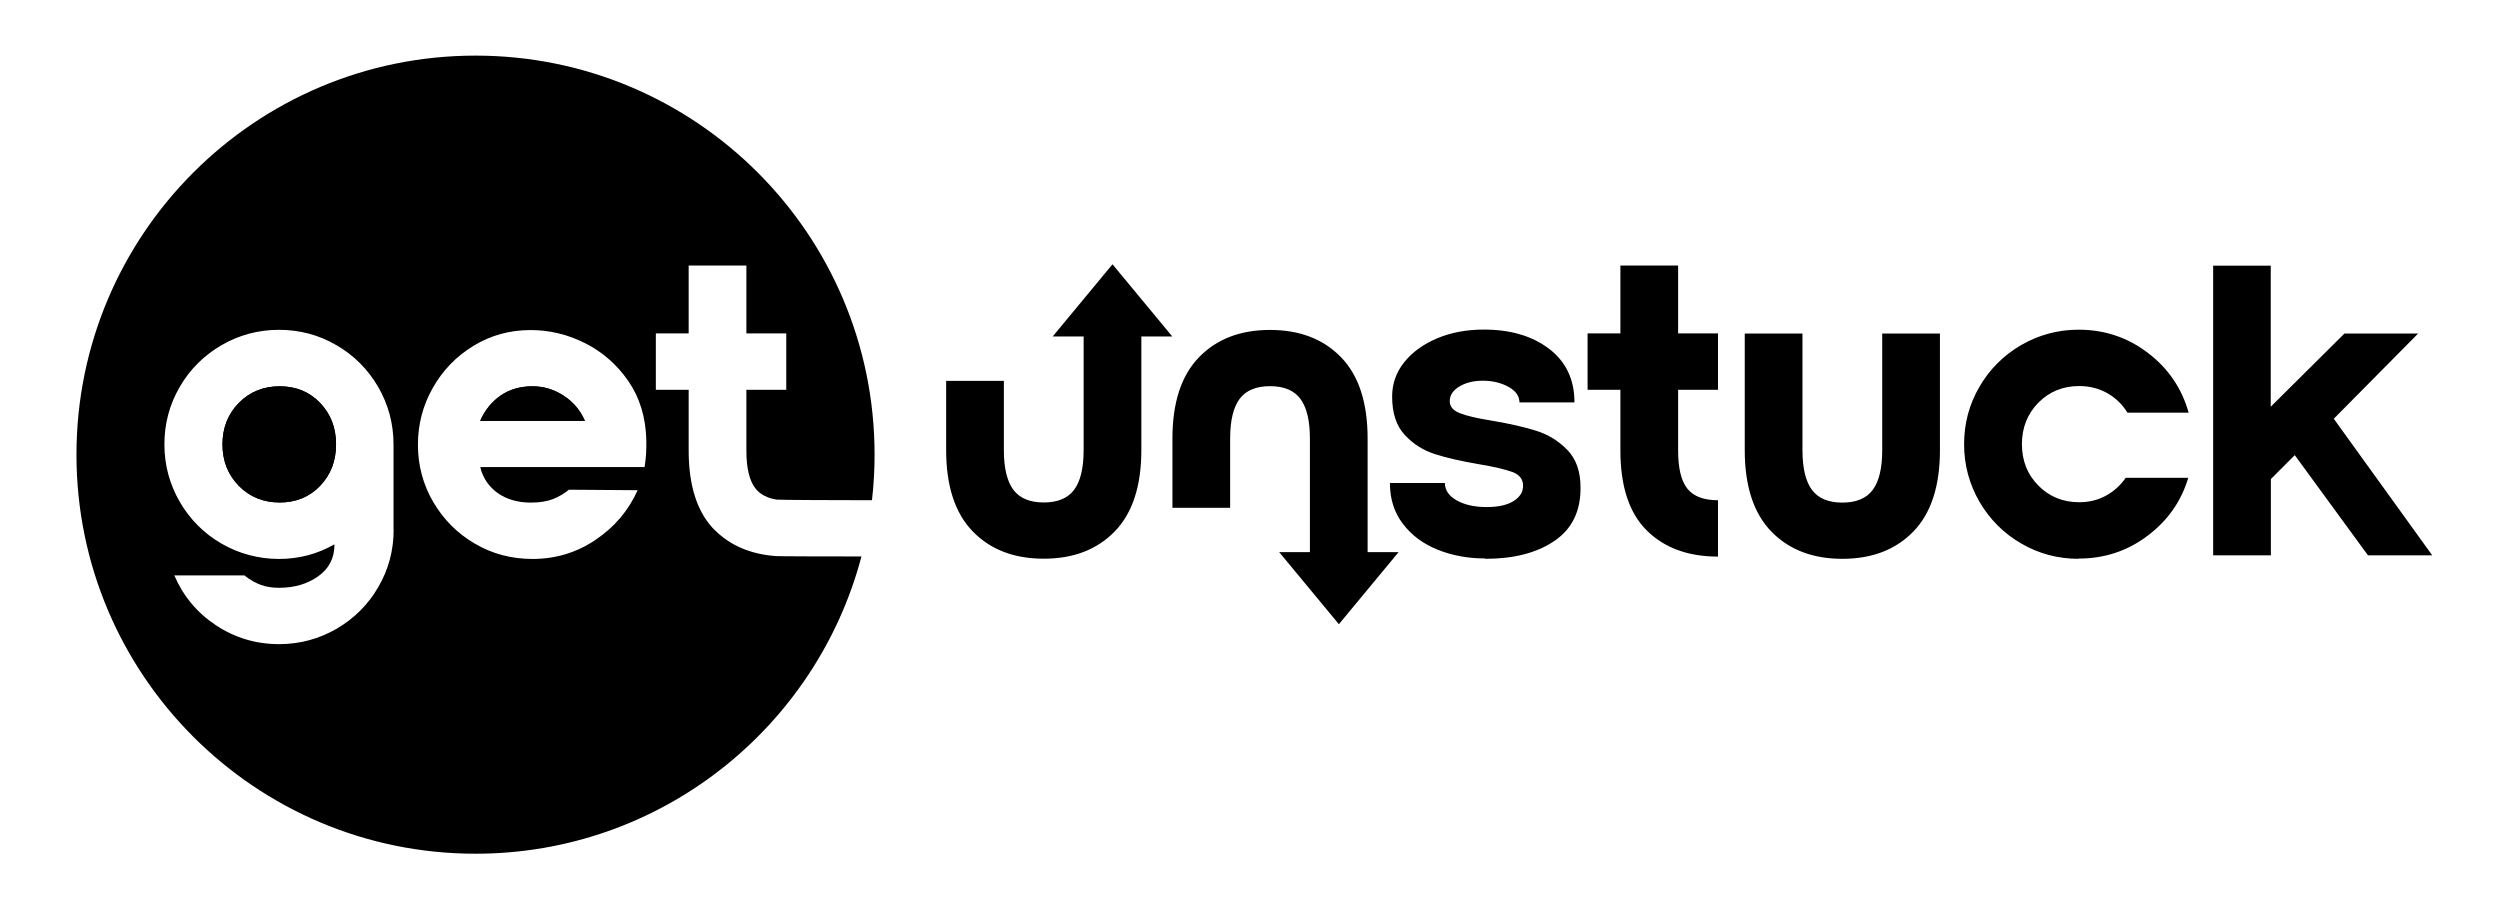 <svg width="152" height="55" viewBox="0 0 152 55" fill="none" xmlns="http://www.w3.org/2000/svg">
<g clip-path="url(#clip0_37_3318)">
<path d="M43.475 32.252C42.406 31.19 41.871 29.571 41.871 27.395V23.698H39.875V20.271H41.871V16.145H45.38V20.271H47.805V23.698H45.38V27.395C45.38 28.472 45.568 29.247 45.945 29.714C46.231 30.068 46.653 30.286 47.217 30.377C47.353 30.399 51.133 30.414 53.016 30.414C53.121 29.503 53.174 28.585 53.174 27.643C53.174 14.24 42.308 3.381 28.911 3.381C15.515 3.381 4.649 14.247 4.649 27.643C4.649 41.039 15.515 51.906 28.911 51.906C40.169 51.906 49.635 44.232 52.376 33.833C50.38 33.833 47.315 33.826 47.172 33.81C45.651 33.698 44.416 33.178 43.475 32.244V32.252ZM23.934 32.199C23.934 33.457 23.625 34.624 23 35.693C22.383 36.762 21.532 37.606 20.462 38.231C19.393 38.848 18.226 39.164 16.968 39.164C15.568 39.164 14.288 38.781 13.136 38.02C11.984 37.259 11.14 36.243 10.598 34.985H14.86C15.199 35.256 15.538 35.445 15.869 35.565C16.201 35.686 16.562 35.738 16.961 35.738C17.895 35.738 18.693 35.505 19.348 35.038C20.003 34.571 20.334 33.931 20.334 33.125V33.095C19.295 33.69 18.166 33.984 16.961 33.984C15.756 33.984 14.536 33.675 13.467 33.05C12.398 32.432 11.554 31.582 10.929 30.512C10.312 29.443 9.996 28.276 9.996 27.018C9.996 25.761 10.304 24.594 10.929 23.524C11.547 22.455 12.398 21.612 13.467 20.987C14.536 20.369 15.704 20.053 16.961 20.053C18.219 20.053 19.386 20.362 20.455 20.987C21.524 21.604 22.368 22.455 22.993 23.524C23.61 24.594 23.926 25.761 23.926 27.018V32.199H23.934ZM39.205 28.396H29.198C29.356 29.059 29.717 29.586 30.259 29.978C30.809 30.362 31.479 30.558 32.27 30.558C32.827 30.558 33.279 30.482 33.633 30.339C33.987 30.196 34.303 30.008 34.589 29.774L38.768 29.805C38.211 31.047 37.36 32.048 36.208 32.824C35.056 33.6 33.783 33.984 32.375 33.984C31.095 33.984 29.928 33.675 28.866 33.05C27.805 32.432 26.969 31.589 26.344 30.527C25.726 29.466 25.41 28.306 25.41 27.048C25.41 25.791 25.711 24.654 26.314 23.584C26.916 22.515 27.744 21.664 28.791 21.024C29.845 20.384 30.997 20.068 32.255 20.068C33.407 20.068 34.514 20.331 35.576 20.866C36.637 21.401 37.511 22.169 38.204 23.17C38.896 24.179 39.258 25.362 39.295 26.732C39.311 27.305 39.281 27.862 39.19 28.404L39.205 28.396Z" fill="black"/>
<path d="M17.006 23.487C16.02 23.487 15.191 23.826 14.521 24.496C13.859 25.173 13.527 26.009 13.527 27.018C13.527 28.027 13.859 28.863 14.521 29.541C15.184 30.219 16.012 30.55 17.006 30.55C18 30.55 18.813 30.211 19.461 29.541C20.109 28.863 20.432 28.027 20.432 27.018C20.432 26.009 20.109 25.173 19.461 24.496C18.813 23.818 17.993 23.487 17.006 23.487Z" fill="black"/>
<path d="M34.28 24.067C33.693 23.682 33.06 23.487 32.375 23.487C31.622 23.487 30.975 23.675 30.433 24.051C29.89 24.428 29.476 24.94 29.19 25.588H35.553C35.282 24.955 34.86 24.451 34.273 24.067H34.28Z" fill="black"/>
<path d="M19.461 29.541C18.813 30.219 17.993 30.55 17.006 30.55C16.02 30.55 15.191 30.211 14.521 29.541C13.859 28.863 13.527 28.027 13.527 27.018C13.527 26.009 13.859 25.173 14.521 24.496C15.184 23.818 16.012 23.487 17.006 23.487C18 23.487 18.813 23.826 19.461 24.496C20.109 25.173 20.432 26.009 20.432 27.018C20.432 28.027 20.109 28.863 19.461 29.541Z" fill="black"/>
<path d="M29.198 25.588C29.484 24.94 29.898 24.428 30.44 24.051C30.982 23.675 31.63 23.487 32.383 23.487C33.068 23.487 33.701 23.682 34.288 24.067C34.875 24.451 35.297 24.963 35.568 25.588H29.205H29.198Z" fill="black"/>
<path fill-rule="evenodd" clip-rule="evenodd" d="M138.061 16.145V24.729L142.542 20.279H147.022L141.894 25.46L147.881 33.765H143.973L139.522 27.673L138.069 29.127V33.765H134.56V16.152H138.069L138.061 16.145ZM79.642 33.57V26.664C79.642 25.565 79.447 24.767 79.062 24.247C78.678 23.735 78.061 23.479 77.218 23.479C76.374 23.479 75.757 23.735 75.373 24.247C74.989 24.759 74.793 25.565 74.793 26.664V30.874H71.284V26.664C71.284 24.473 71.826 22.824 72.903 21.717C73.98 20.61 75.418 20.06 77.218 20.06C79.017 20.06 80.456 20.61 81.532 21.717C82.609 22.824 83.151 24.473 83.151 26.664V33.57H85.034L83.219 35.761L81.404 37.952L79.59 35.761L77.775 33.57H79.657H79.642ZM67.647 16.077L69.462 18.268L71.276 20.459H69.394V27.365C69.394 29.556 68.852 31.205 67.775 32.312C66.698 33.419 65.26 33.969 63.46 33.969C61.66 33.969 60.222 33.419 59.145 32.312C58.068 31.205 57.526 29.556 57.526 27.365V23.155H61.035V27.365C61.035 28.464 61.231 29.27 61.615 29.782C61.999 30.294 62.617 30.55 63.46 30.55C64.303 30.55 64.921 30.294 65.305 29.782C65.689 29.27 65.885 28.464 65.885 27.365V20.459H64.002L65.817 18.268L67.632 16.077H67.647ZM90.297 33.976C92.044 33.976 93.445 33.615 94.514 32.884C95.584 32.154 96.111 31.07 96.096 29.631C96.096 28.66 95.825 27.899 95.29 27.35C94.748 26.8 94.123 26.416 93.4 26.19C92.685 25.964 91.788 25.761 90.727 25.58C89.831 25.437 89.168 25.286 88.761 25.121C88.347 24.963 88.144 24.714 88.144 24.39C88.144 24.029 88.34 23.735 88.724 23.502C89.108 23.268 89.59 23.148 90.169 23.148C90.749 23.148 91.276 23.276 91.721 23.524C92.165 23.773 92.383 24.089 92.383 24.466H95.727C95.727 23.08 95.215 21.996 94.191 21.212C93.166 20.429 91.841 20.038 90.222 20.038C89.183 20.038 88.234 20.211 87.391 20.565C86.547 20.919 85.877 21.401 85.38 22.018C84.883 22.636 84.642 23.336 84.642 24.112C84.642 25.121 84.898 25.896 85.41 26.446C85.922 26.996 86.532 27.38 87.233 27.606C87.933 27.832 88.814 28.035 89.876 28.216C90.832 28.374 91.517 28.539 91.954 28.698C92.383 28.856 92.602 29.134 92.602 29.533C92.602 29.933 92.406 30.219 92.022 30.467C91.638 30.708 91.088 30.829 90.388 30.829C89.65 30.829 89.047 30.693 88.566 30.422C88.091 30.151 87.85 29.805 87.85 29.368H84.507C84.507 30.339 84.77 31.167 85.305 31.86C85.832 32.553 86.54 33.073 87.421 33.426C88.302 33.78 89.266 33.954 90.305 33.954L90.297 33.976ZM102.03 23.698V27.395C102.03 28.472 102.218 29.247 102.594 29.714C102.971 30.181 103.588 30.414 104.454 30.414V33.841C102.639 33.841 101.194 33.313 100.124 32.252C99.055 31.19 98.52 29.571 98.52 27.395V23.698H96.525V20.271H98.52V16.145H102.03V20.271H104.454V23.698H102.03ZM114.439 20.279V27.372C114.439 28.472 114.244 29.27 113.859 29.789C113.475 30.302 112.858 30.558 112.015 30.558C111.171 30.558 110.554 30.302 110.17 29.789C109.786 29.277 109.59 28.472 109.59 27.372V20.279H106.081V27.372C106.081 29.564 106.623 31.213 107.7 32.32C108.777 33.426 110.215 33.976 112.015 33.976C113.814 33.976 115.253 33.426 116.329 32.32C117.406 31.213 117.948 29.564 117.948 27.372V20.279H114.439ZM126.382 33.976C125.125 33.976 123.957 33.667 122.888 33.042C121.819 32.425 120.975 31.574 120.35 30.505C119.733 29.436 119.417 28.268 119.417 27.011C119.417 25.753 119.725 24.586 120.35 23.517C120.968 22.448 121.819 21.604 122.888 20.979C123.957 20.362 125.125 20.045 126.382 20.045C127.964 20.045 129.372 20.52 130.599 21.461C131.834 22.402 132.655 23.615 133.069 25.091H129.349C129.04 24.586 128.634 24.195 128.122 23.901C127.61 23.615 127.037 23.472 126.412 23.472C125.426 23.472 124.598 23.811 123.935 24.481C123.272 25.158 122.933 25.994 122.933 27.003C122.933 28.012 123.265 28.848 123.935 29.526C124.598 30.196 125.426 30.535 126.412 30.535C127.007 30.535 127.542 30.407 128.031 30.143C128.513 29.88 128.92 29.518 129.244 29.052H133.046C132.617 30.49 131.789 31.664 130.561 32.583C129.342 33.502 127.948 33.961 126.382 33.961V33.976Z" fill="black"/>
</g>
<defs>
<clipPath id="clip0_37_3318">
<rect width="151.003" height="54.88" fill="white" transform="translate(0.764)"/>
</clipPath>
</defs>
</svg>
